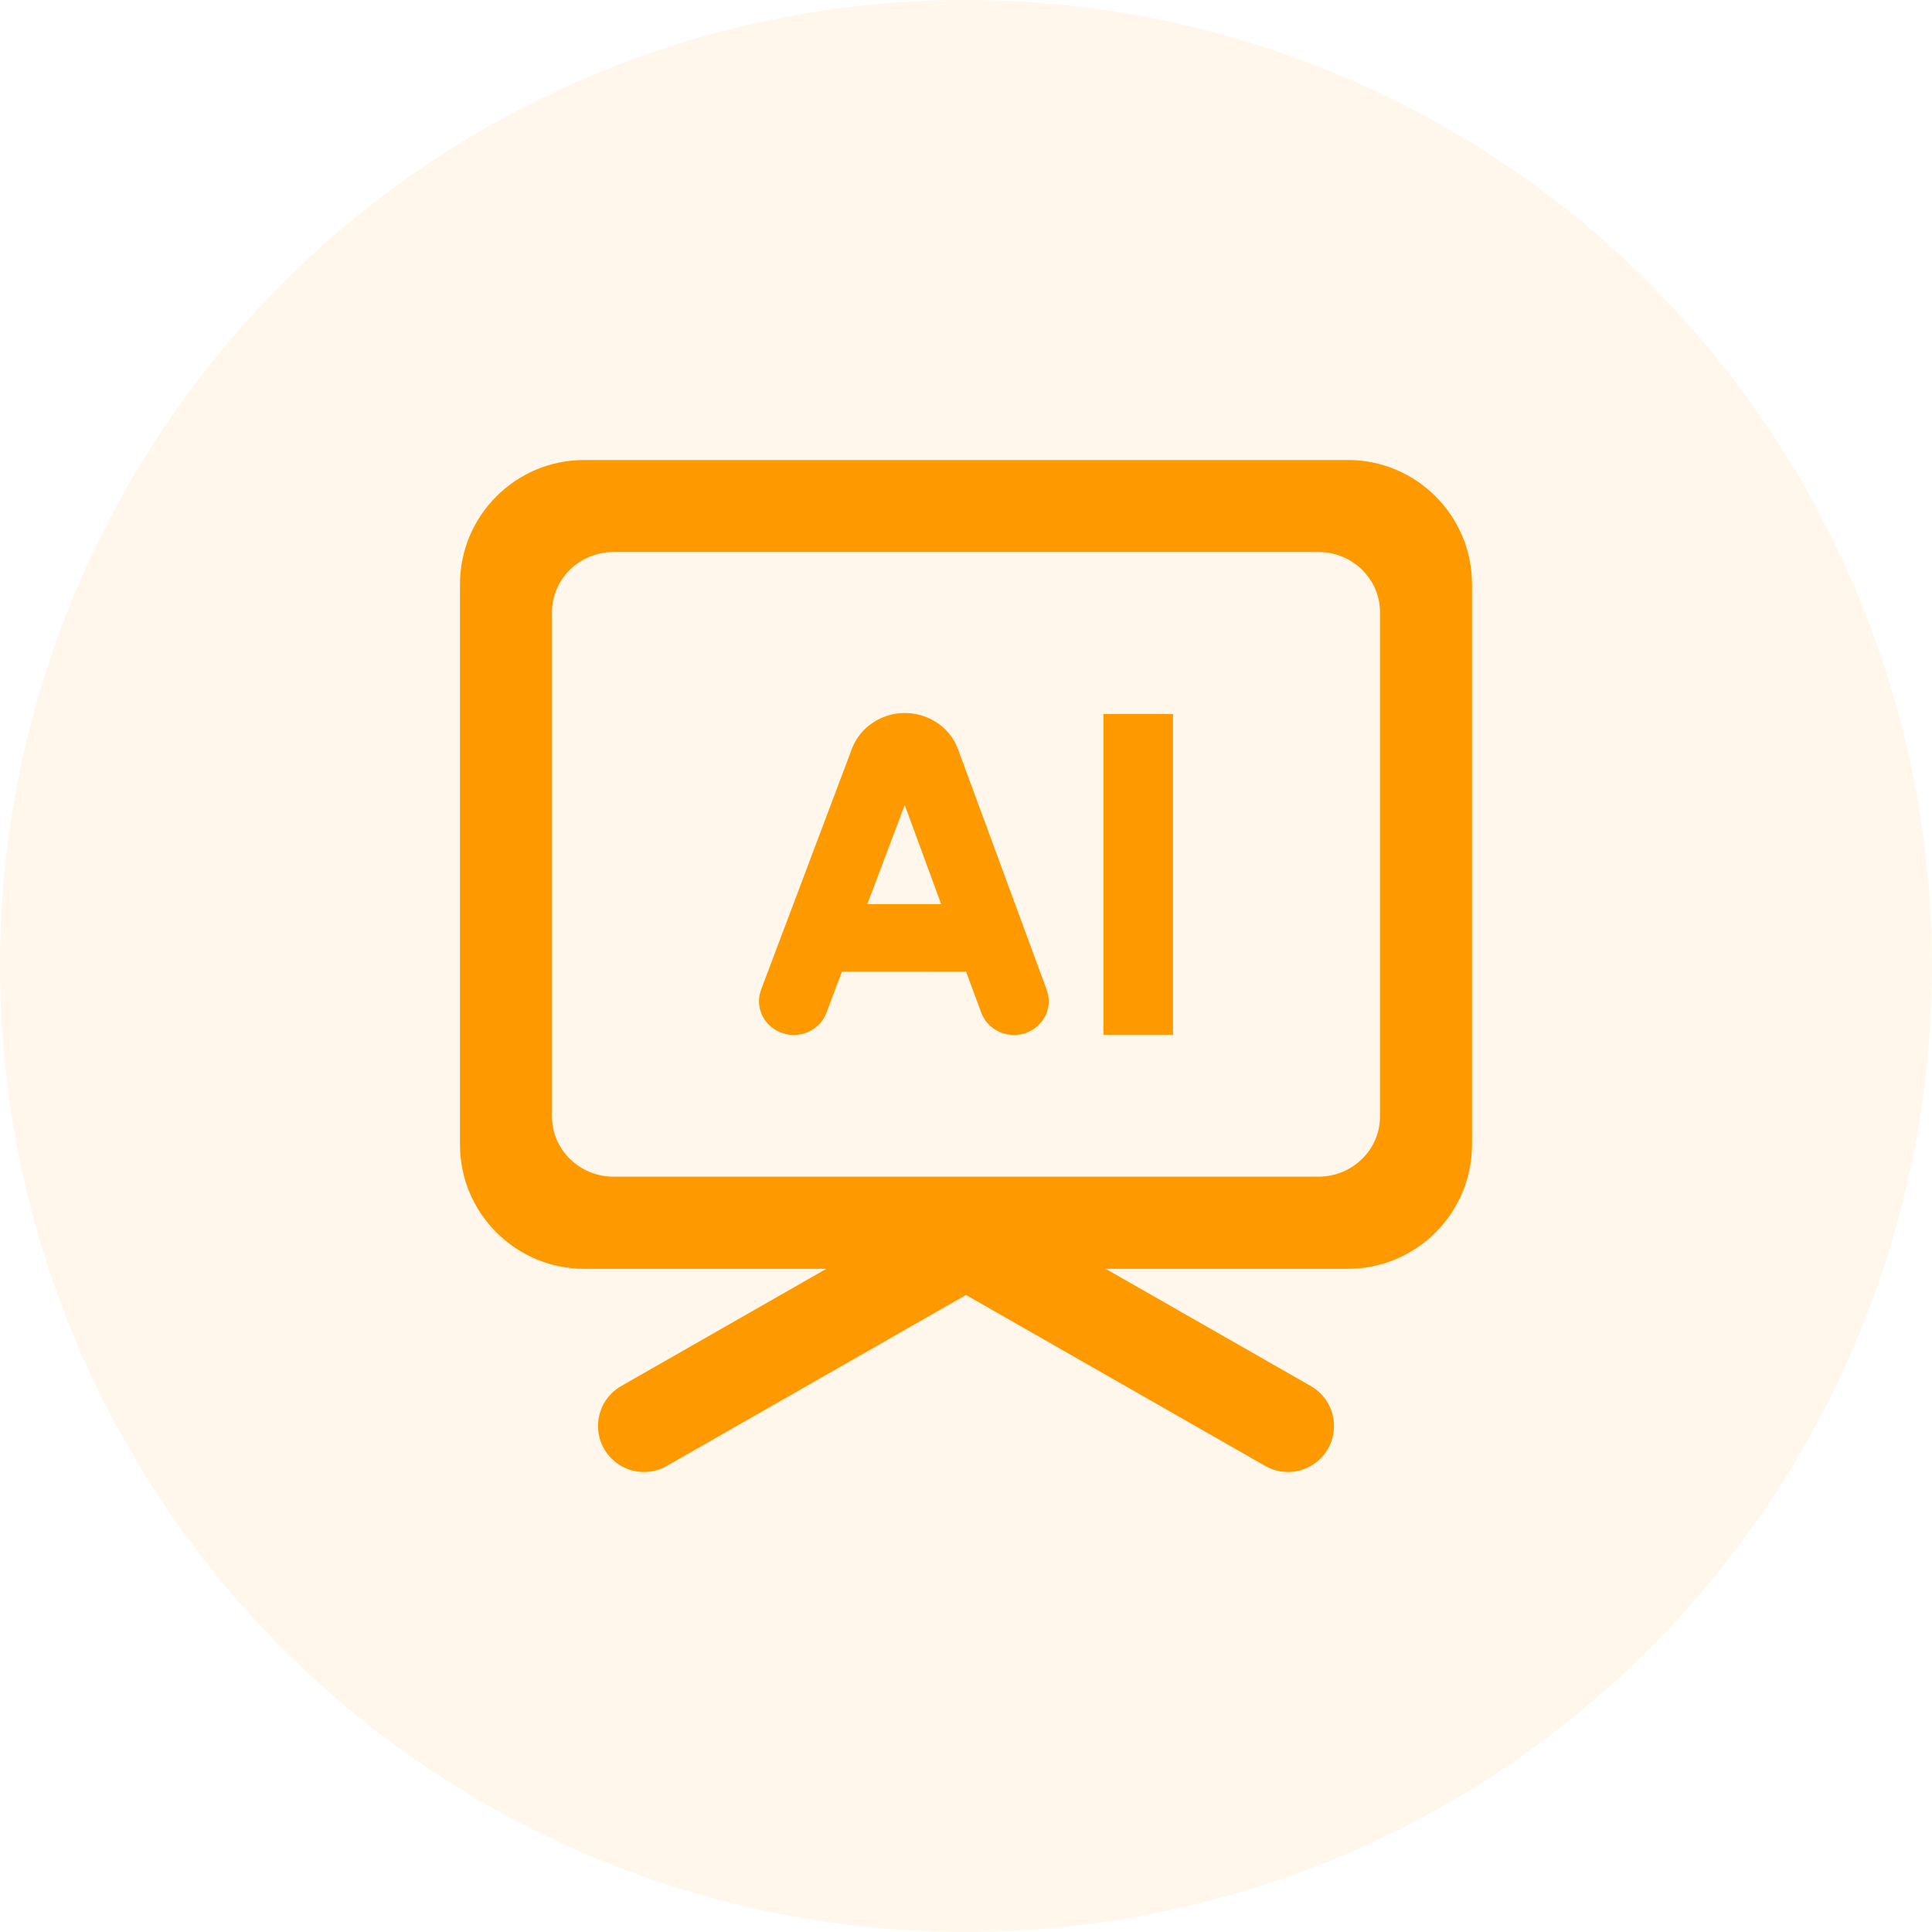 <svg xmlns="http://www.w3.org/2000/svg" viewBox="0 0 42 42" class="design-iconfont">
  <g fill="none" fill-rule="evenodd">
    <path fill-opacity=".08" fill="#F90" d="M21 0A21 21 0 1 0 21 42A21 21 0 1 0 21 0Z"/>
    <path d="M3.341,2 C2.601,2 2,2.586 2,3.307 L2,14.273 C2,14.994 2.601,15.58 3.341,15.58 L18.659,15.58 C19.399,15.58 20,14.994 20,14.273 L20,3.307 C20,2.586 19.399,2 18.659,2 L3.341,2 Z M19.302,17.583 L2.698,17.583 C1.211,17.583 0,16.373 0,14.886 L0,2.698 C0,1.211 1.211,0 2.698,0 L19.302,0 C20.79,0 22,1.211 22,2.698 L22,14.886 C22,16.373 20.79,17.583 19.302,17.583 L19.302,17.583 Z" fill="#F90" transform="translate(10 10)"/>
    <path stroke="#F90" stroke-width="2" stroke-linecap="round" d="M11 17L4 21" transform="translate(10 10)"/>
    <path stroke="#F90" stroke-width="2" stroke-linecap="round" transform="matrix(-1 0 0 1 39 10)" d="M18 17L11 21"/>
    <path d="M10.094,5.573 C10.393,5.679 10.637,5.894 10.776,6.17 L10.828,6.291 L12.755,11.519 C12.896,11.9 12.691,12.32 12.298,12.457 C11.937,12.582 11.543,12.426 11.372,12.105 L11.331,12.013 L11.001,11.121 L10.965,11.124 L8.303,11.123 L7.966,12.018 C7.835,12.367 7.459,12.56 7.095,12.483 L6.997,12.455 C6.637,12.328 6.438,11.963 6.517,11.61 L6.546,11.514 L8.518,6.283 C8.751,5.665 9.456,5.347 10.094,5.573 Z M9.668,7.501 L8.855,9.656 L10.461,9.656 L9.668,7.501 Z M13.988,5.522 L15.5,5.522 L15.5,12.494 L13.988,12.494 Z" fill="#F90" fill-rule="nonzero" transform="translate(10 10)"/>
  </g>
</svg>
